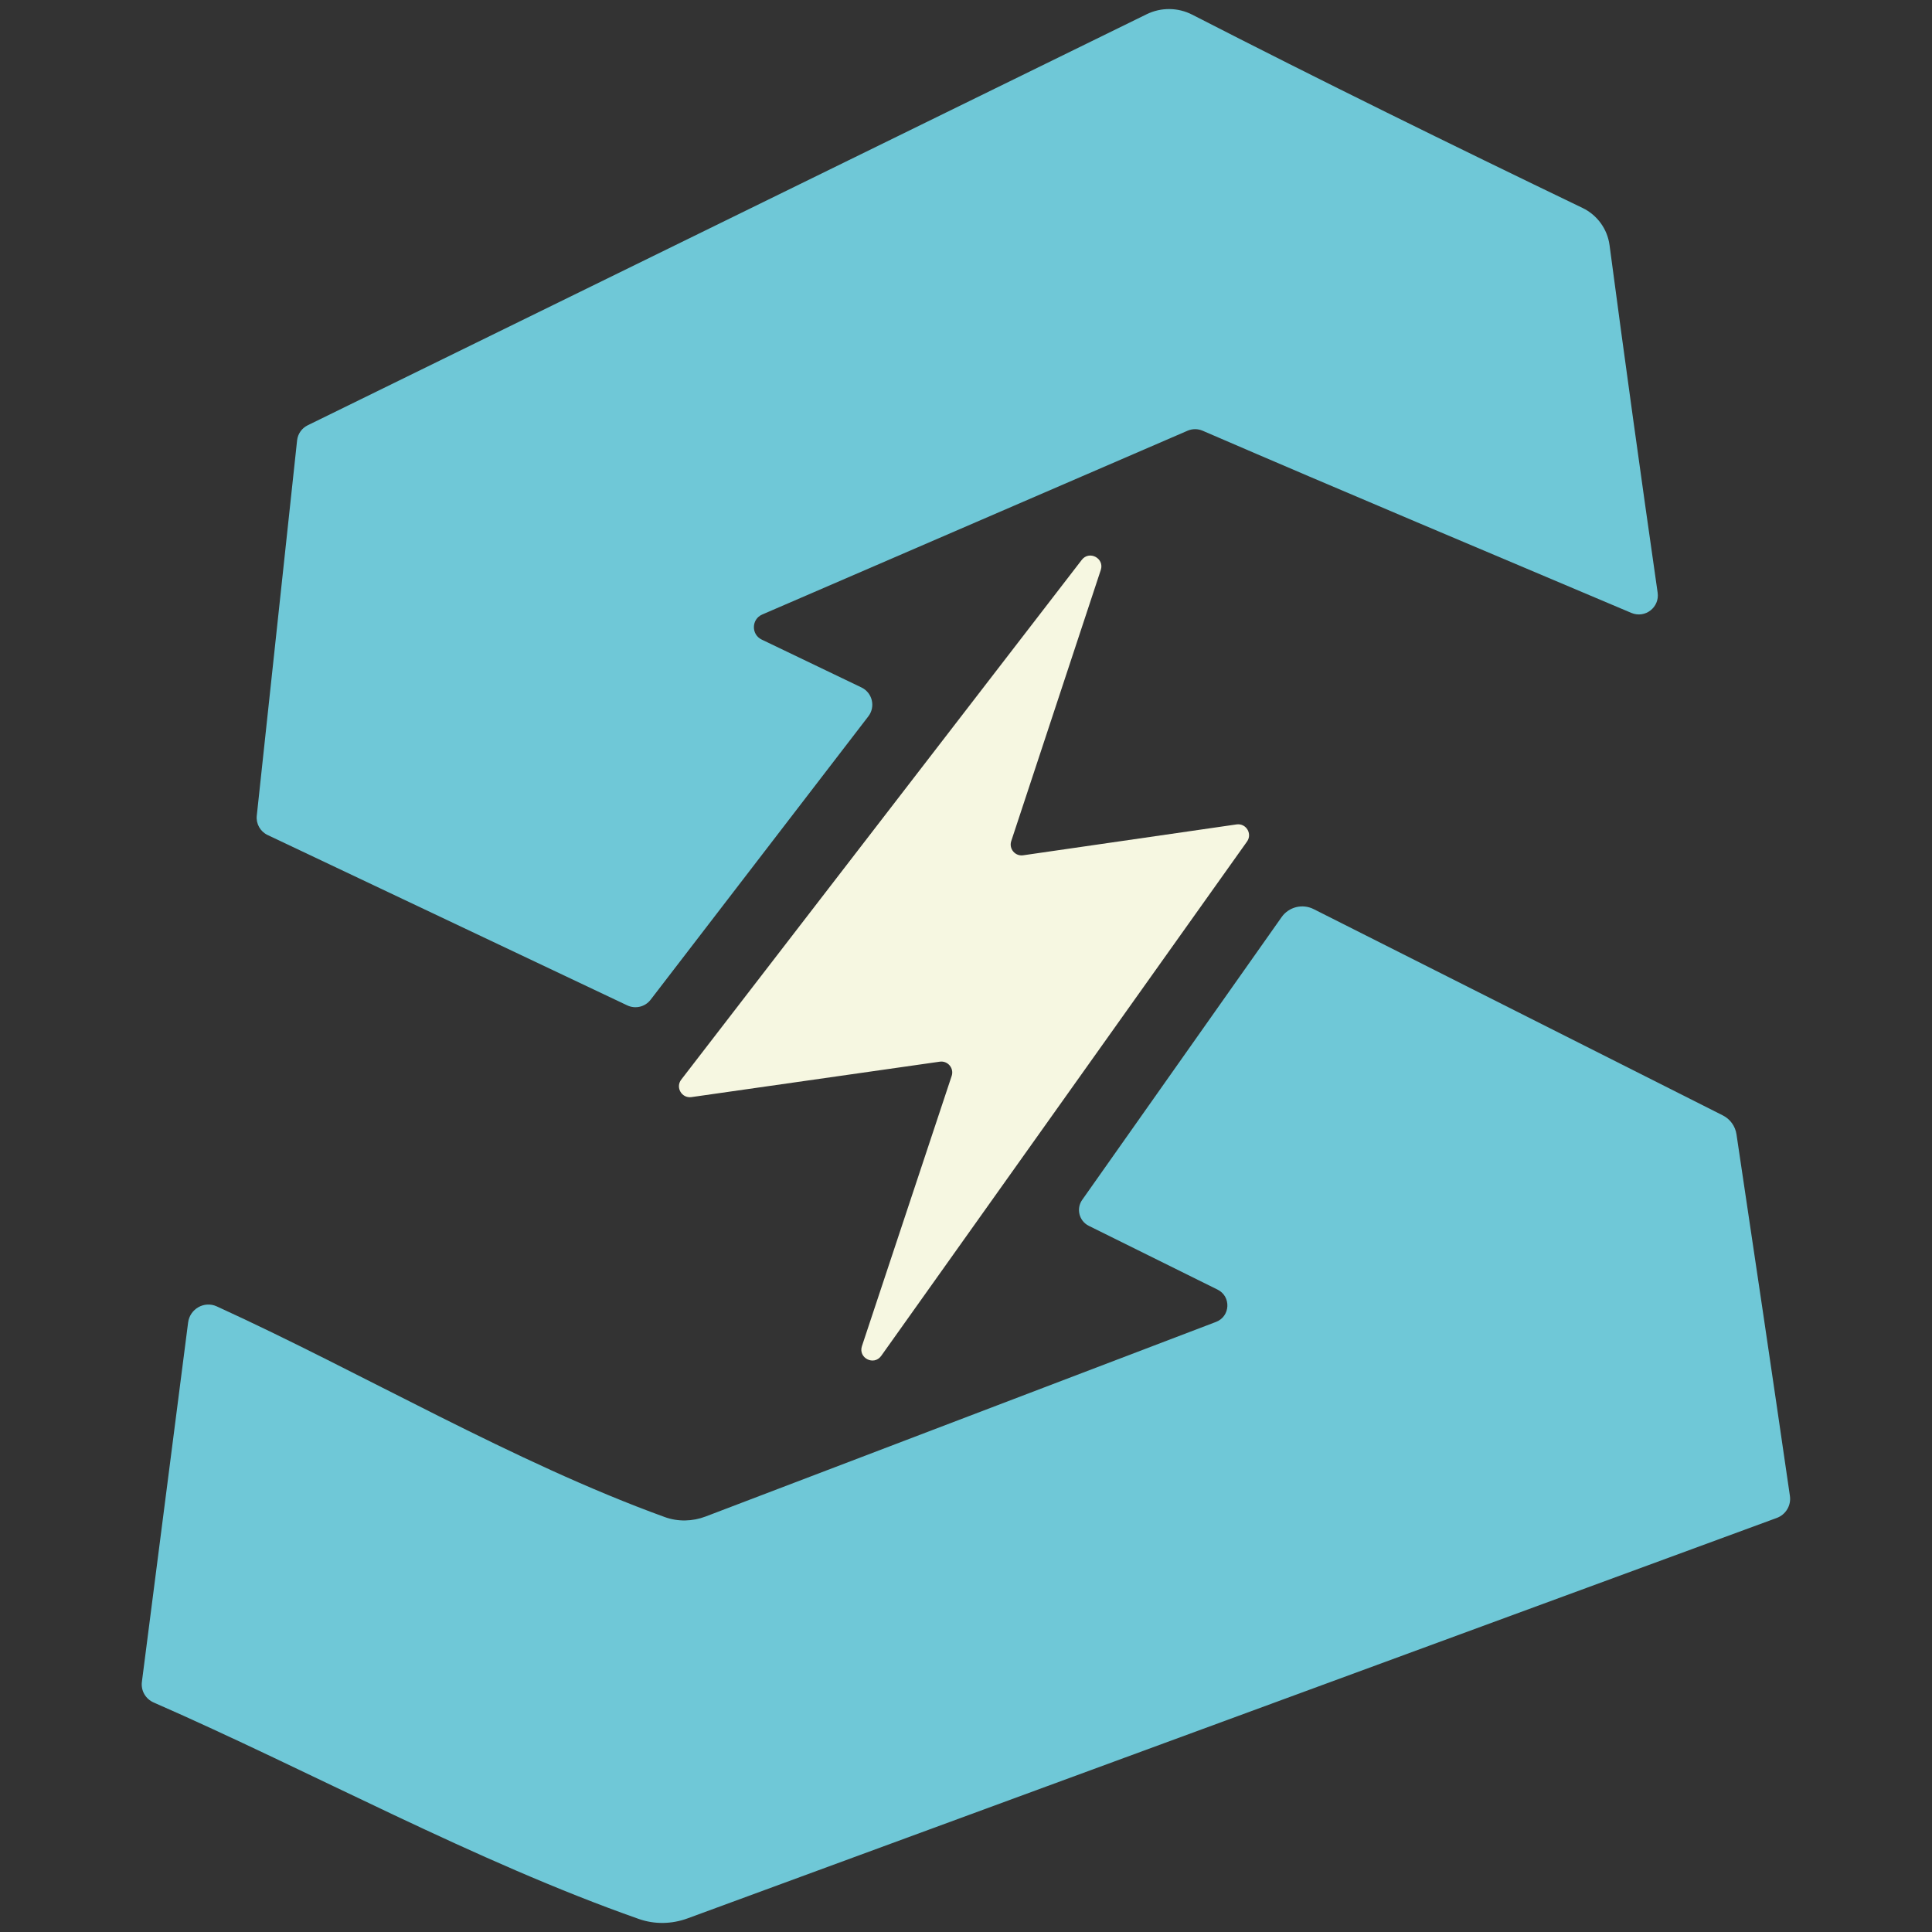<svg viewBox="0 0 1280 1280" xmlns="http://www.w3.org/2000/svg" id="Layer_1">
  <rect x="0" y="0" width="1280" height="1280" fill="#333333" stroke="none"/>
  <defs>
    <style>
      .cls-1 {
        fill: #6fc8d7;
      }

      .cls-2 {
        fill: #f6f7e1;
      }
    </style>
  </defs>
  <path d="M583.82,898.31l242.36-340.76c3.69-5.18-.63-12.26-6.93-11.35l-141.37,20.45c-5.32.77-9.59-4.32-7.9-9.43l59.32-179.61c2.55-7.73-7.63-13.13-12.6-6.68l-265.36,344.35c-3.96,5.14.33,12.49,6.75,11.58l164.53-23.47c5.32-.76,9.58,4.34,7.89,9.44l-59.45,179c-2.62,7.88,7.94,13.24,12.76,6.47Z" class="cls-2"></path>
  <g>
    <path d="M849.09,607.63l-132.1,187.3c-4.13,5.86-2.06,14.03,4.36,17.21l85.32,42.26c9.14,4.53,8.51,17.77-1.02,21.4l-338.14,128.92c-8.72,3.32-18.34,3.55-27.1.37-100.14-36.3-200.09-95.44-296.81-139.58-8.28-3.78-17.81,1.66-18.97,10.68-6.65,51.71-25.56,198.73-30.62,238.05-.76,5.87,2.43,11.35,7.85,13.73,104.99,45.95,212.59,105.13,321.39,143.4,10.46,3.68,21.87,3.44,32.28-.39l721.64-265.31c5.98-2.2,9.61-8.29,8.69-14.59-11.6-79.89-23.46-159.75-35.4-239.6-.81-5.39-4.18-10.05-9.04-12.5l-271.09-136.67c-7.42-3.74-16.46-1.48-21.24,5.31Z" class="cls-1"></path>
    <path d="M177.29,553.22l238.28,112.87c5.39,2.55,11.83,1,15.47-3.73l144.26-187.76c4.9-6.38,2.69-15.65-4.56-19.14l-66.09-31.72c-7.05-3.39-6.85-13.5.33-16.6l281.8-121.77c3.19-1.38,6.81-1.38,10,0,94.4,40.78,189.31,80.57,284.04,120.7,9.07,3.84,18.81-3.67,17.41-13.42-11.02-76.69-21.68-153.41-31.86-230.19-1.42-10.72-8.14-19.99-17.88-24.68-86.75-41.78-173.09-84.19-258.59-128.05-9.47-4.86-20.65-4.98-30.22-.29L203.85,281.77c-3.91,1.91-6.56,5.7-7.02,10.02l-26.71,248.63c-.58,5.36,2.3,10.49,7.17,12.8Z" class="cls-1"></path>
  </g>
</svg>